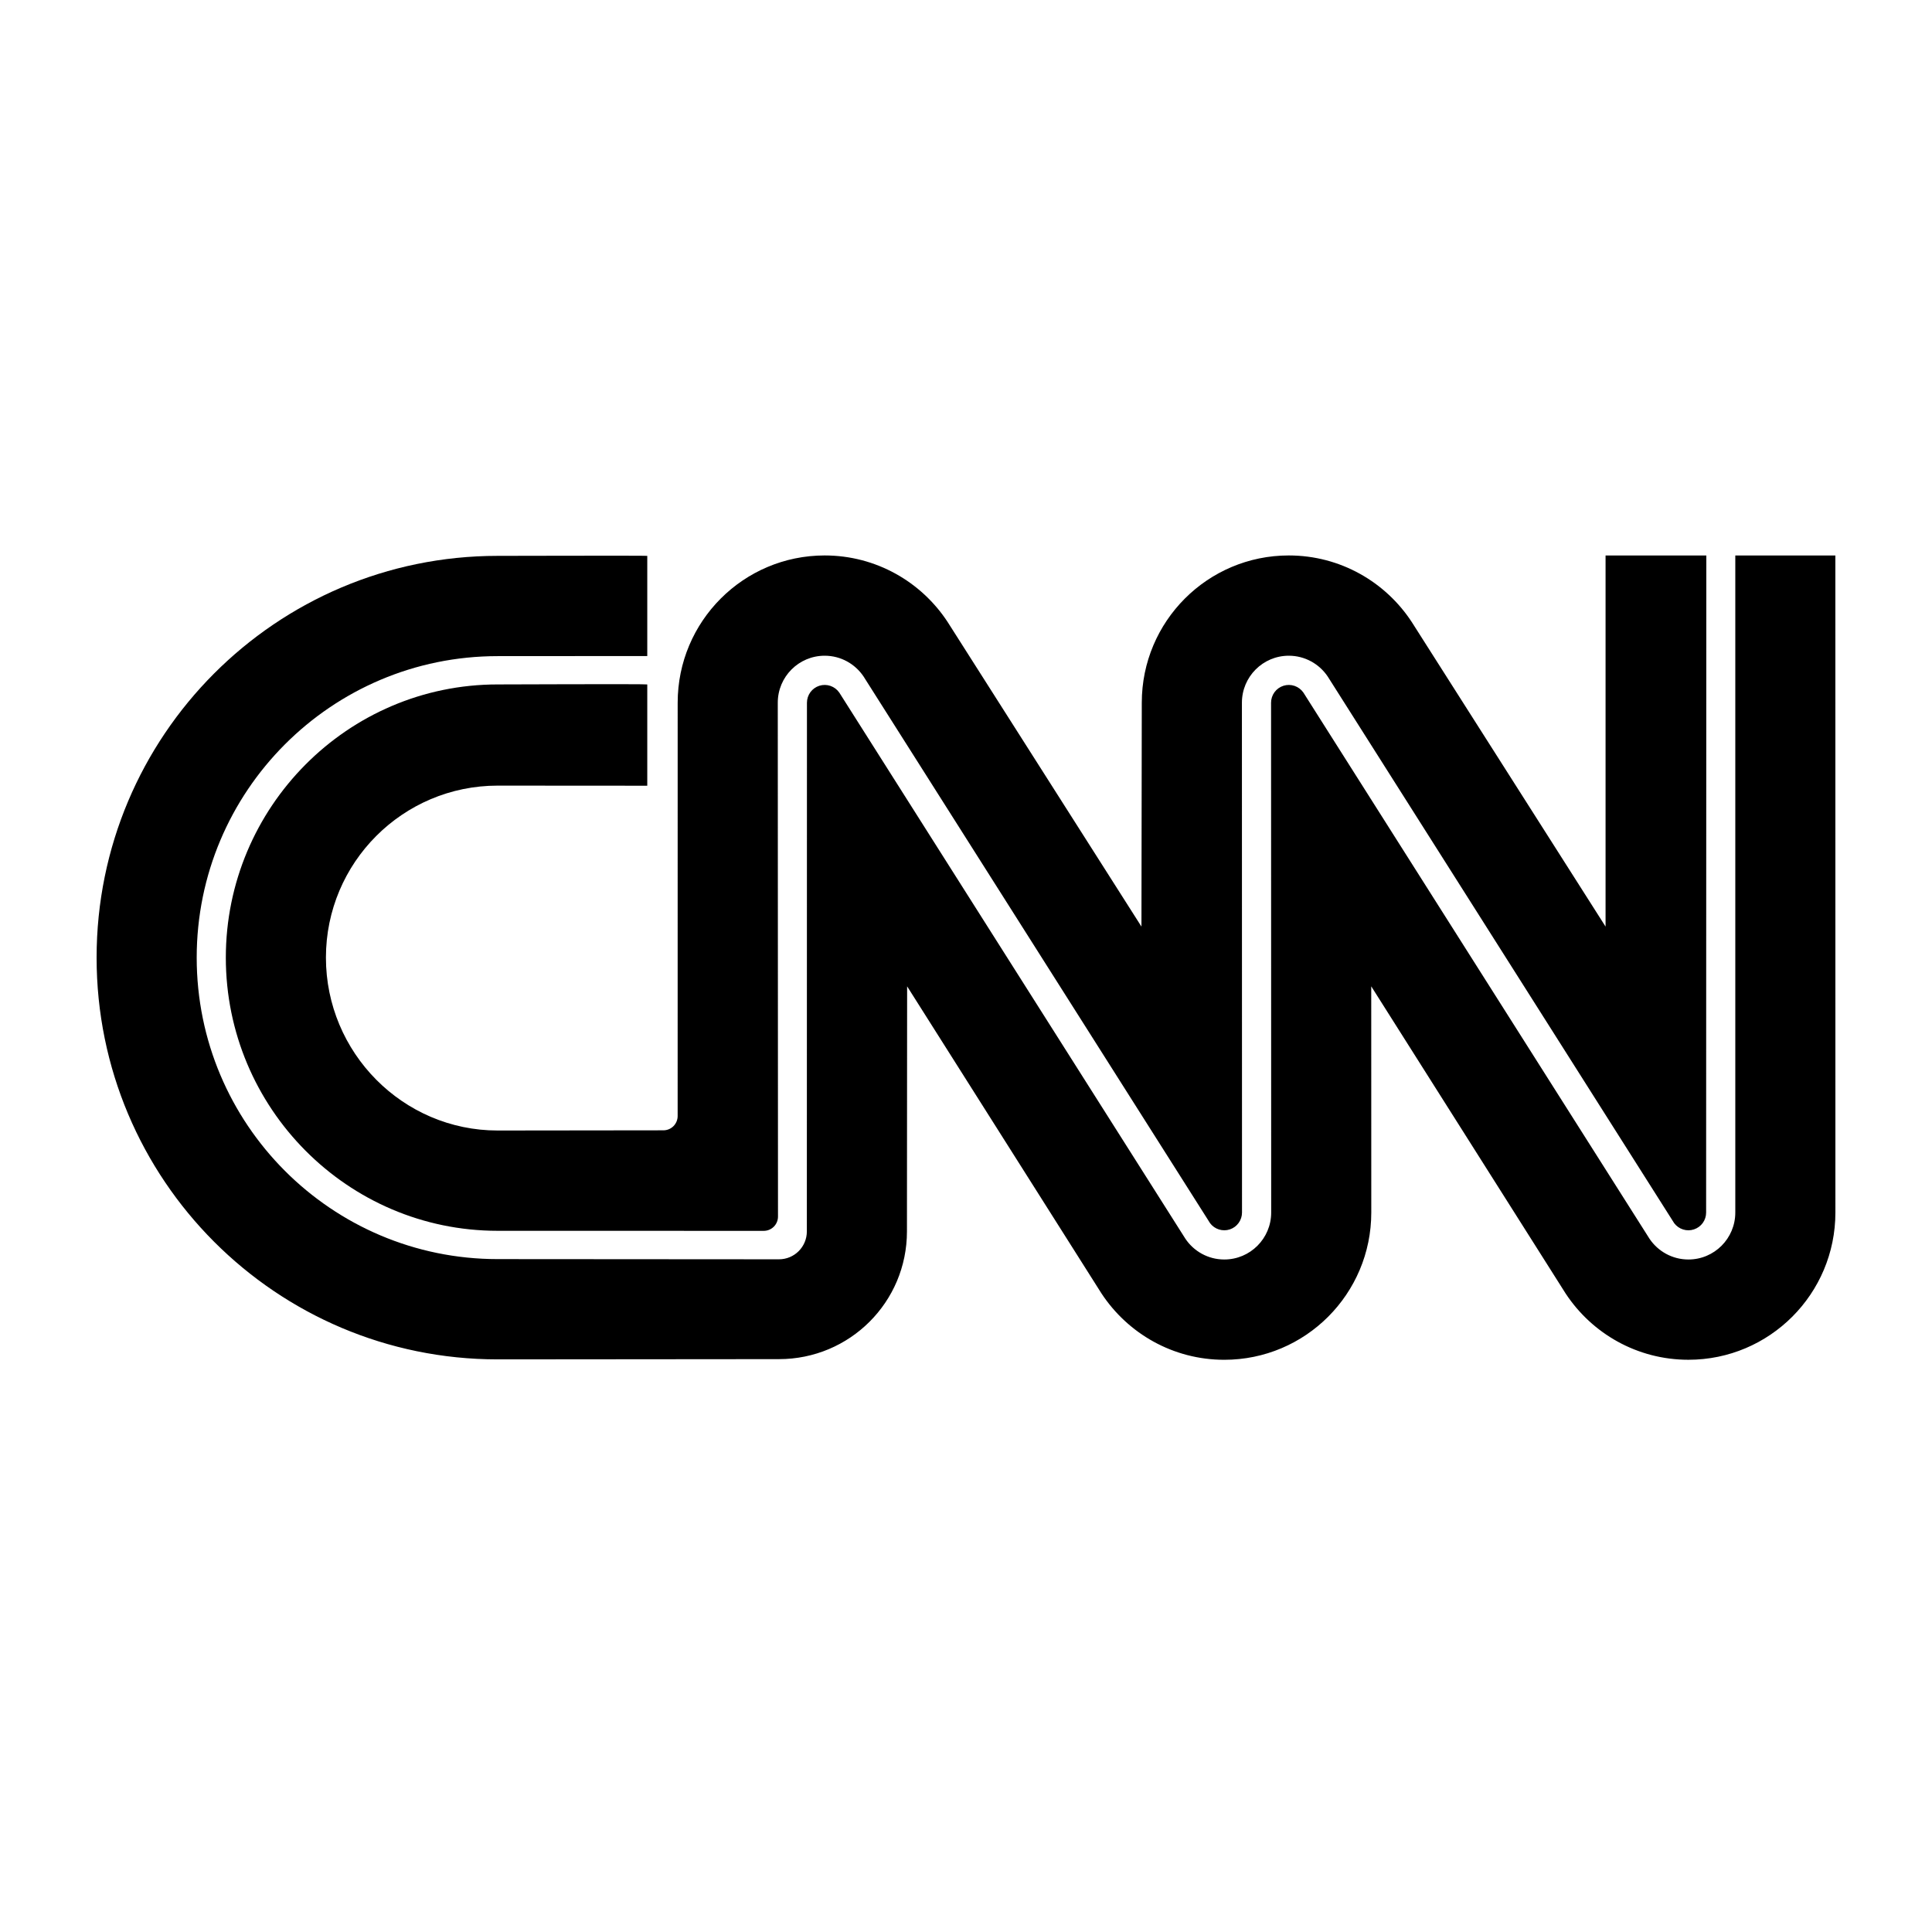<svg width="80" height="80" viewBox="0 0 80 80" fill="none" xmlns="http://www.w3.org/2000/svg">
<path d="M26.802 23.017C26.802 23.002 20.606 23.017 20.606 23.017C11.435 23.017 4 30.465 4 39.653C4 48.841 11.435 56.289 20.606 56.289L32.256 56.279C35.183 56.279 37.555 53.921 37.555 50.989L37.562 40.842L45.614 53.565C46.703 55.216 48.572 56.306 50.695 56.306C54.056 56.306 56.782 53.576 56.782 50.208L56.78 40.842L64.832 53.565C65.921 55.216 67.79 56.305 69.914 56.305C73.275 56.305 76 53.575 76 50.208L75.998 23.002H71.855V50.208C71.855 51.282 70.986 52.153 69.914 52.153C69.244 52.153 68.653 51.813 68.304 51.296L53.972 28.68C53.883 28.551 53.755 28.453 53.607 28.402C53.459 28.351 53.298 28.348 53.149 28.395C52.999 28.441 52.868 28.535 52.775 28.661C52.682 28.788 52.632 28.941 52.632 29.098L52.637 50.209C52.637 51.283 51.767 52.153 50.695 52.153C50.025 52.153 49.434 51.813 49.086 51.296L34.754 28.68C34.665 28.551 34.537 28.454 34.389 28.402C34.241 28.351 34.08 28.348 33.93 28.395C33.781 28.441 33.65 28.535 33.557 28.661C33.464 28.788 33.414 28.941 33.414 29.098L33.41 50.989C33.41 51.628 32.894 52.145 32.256 52.145L20.606 52.137C13.724 52.136 8.145 46.547 8.145 39.653C8.145 32.759 13.724 27.169 20.606 27.169L26.802 27.165V23.017Z" fill="black"/>
<path d="M27.469 46.804C27.626 46.804 27.776 46.742 27.887 46.631C27.997 46.52 28.06 46.37 28.06 46.213L28.061 29.097C28.061 25.73 30.786 23 34.148 23C36.278 23 38.154 24.097 39.241 25.758L47.265 38.368L47.279 29.097C47.279 25.73 50.004 23 53.366 23C55.497 23 57.372 24.097 58.459 25.758L66.483 38.368V23.002H70.655L70.647 50.208C70.647 50.363 70.599 50.513 70.509 50.639C70.419 50.764 70.291 50.857 70.145 50.906C69.999 50.955 69.841 50.957 69.694 50.91C69.547 50.864 69.418 50.773 69.325 50.65L54.976 28.01C54.627 27.493 54.036 27.152 53.366 27.152C52.294 27.152 51.425 28.023 51.425 29.097L51.429 50.208C51.429 50.363 51.38 50.513 51.29 50.638C51.2 50.764 51.073 50.857 50.927 50.906C50.78 50.955 50.623 50.956 50.475 50.91C50.328 50.864 50.199 50.773 50.107 50.65L35.757 28.01C35.408 27.493 34.818 27.152 34.148 27.152C33.075 27.152 32.206 28.023 32.206 29.097L32.215 50.376C32.215 50.532 32.153 50.683 32.042 50.794C31.931 50.905 31.781 50.967 31.625 50.967L20.606 50.965C14.39 50.965 9.351 45.88 9.351 39.653C9.351 33.426 14.39 28.341 20.606 28.341C20.606 28.341 26.802 28.317 26.802 28.341V32.535L20.606 32.531C16.679 32.531 13.496 35.719 13.496 39.653C13.496 43.586 16.679 46.812 20.606 46.812L27.469 46.804Z" fill="black"/>
</svg>
